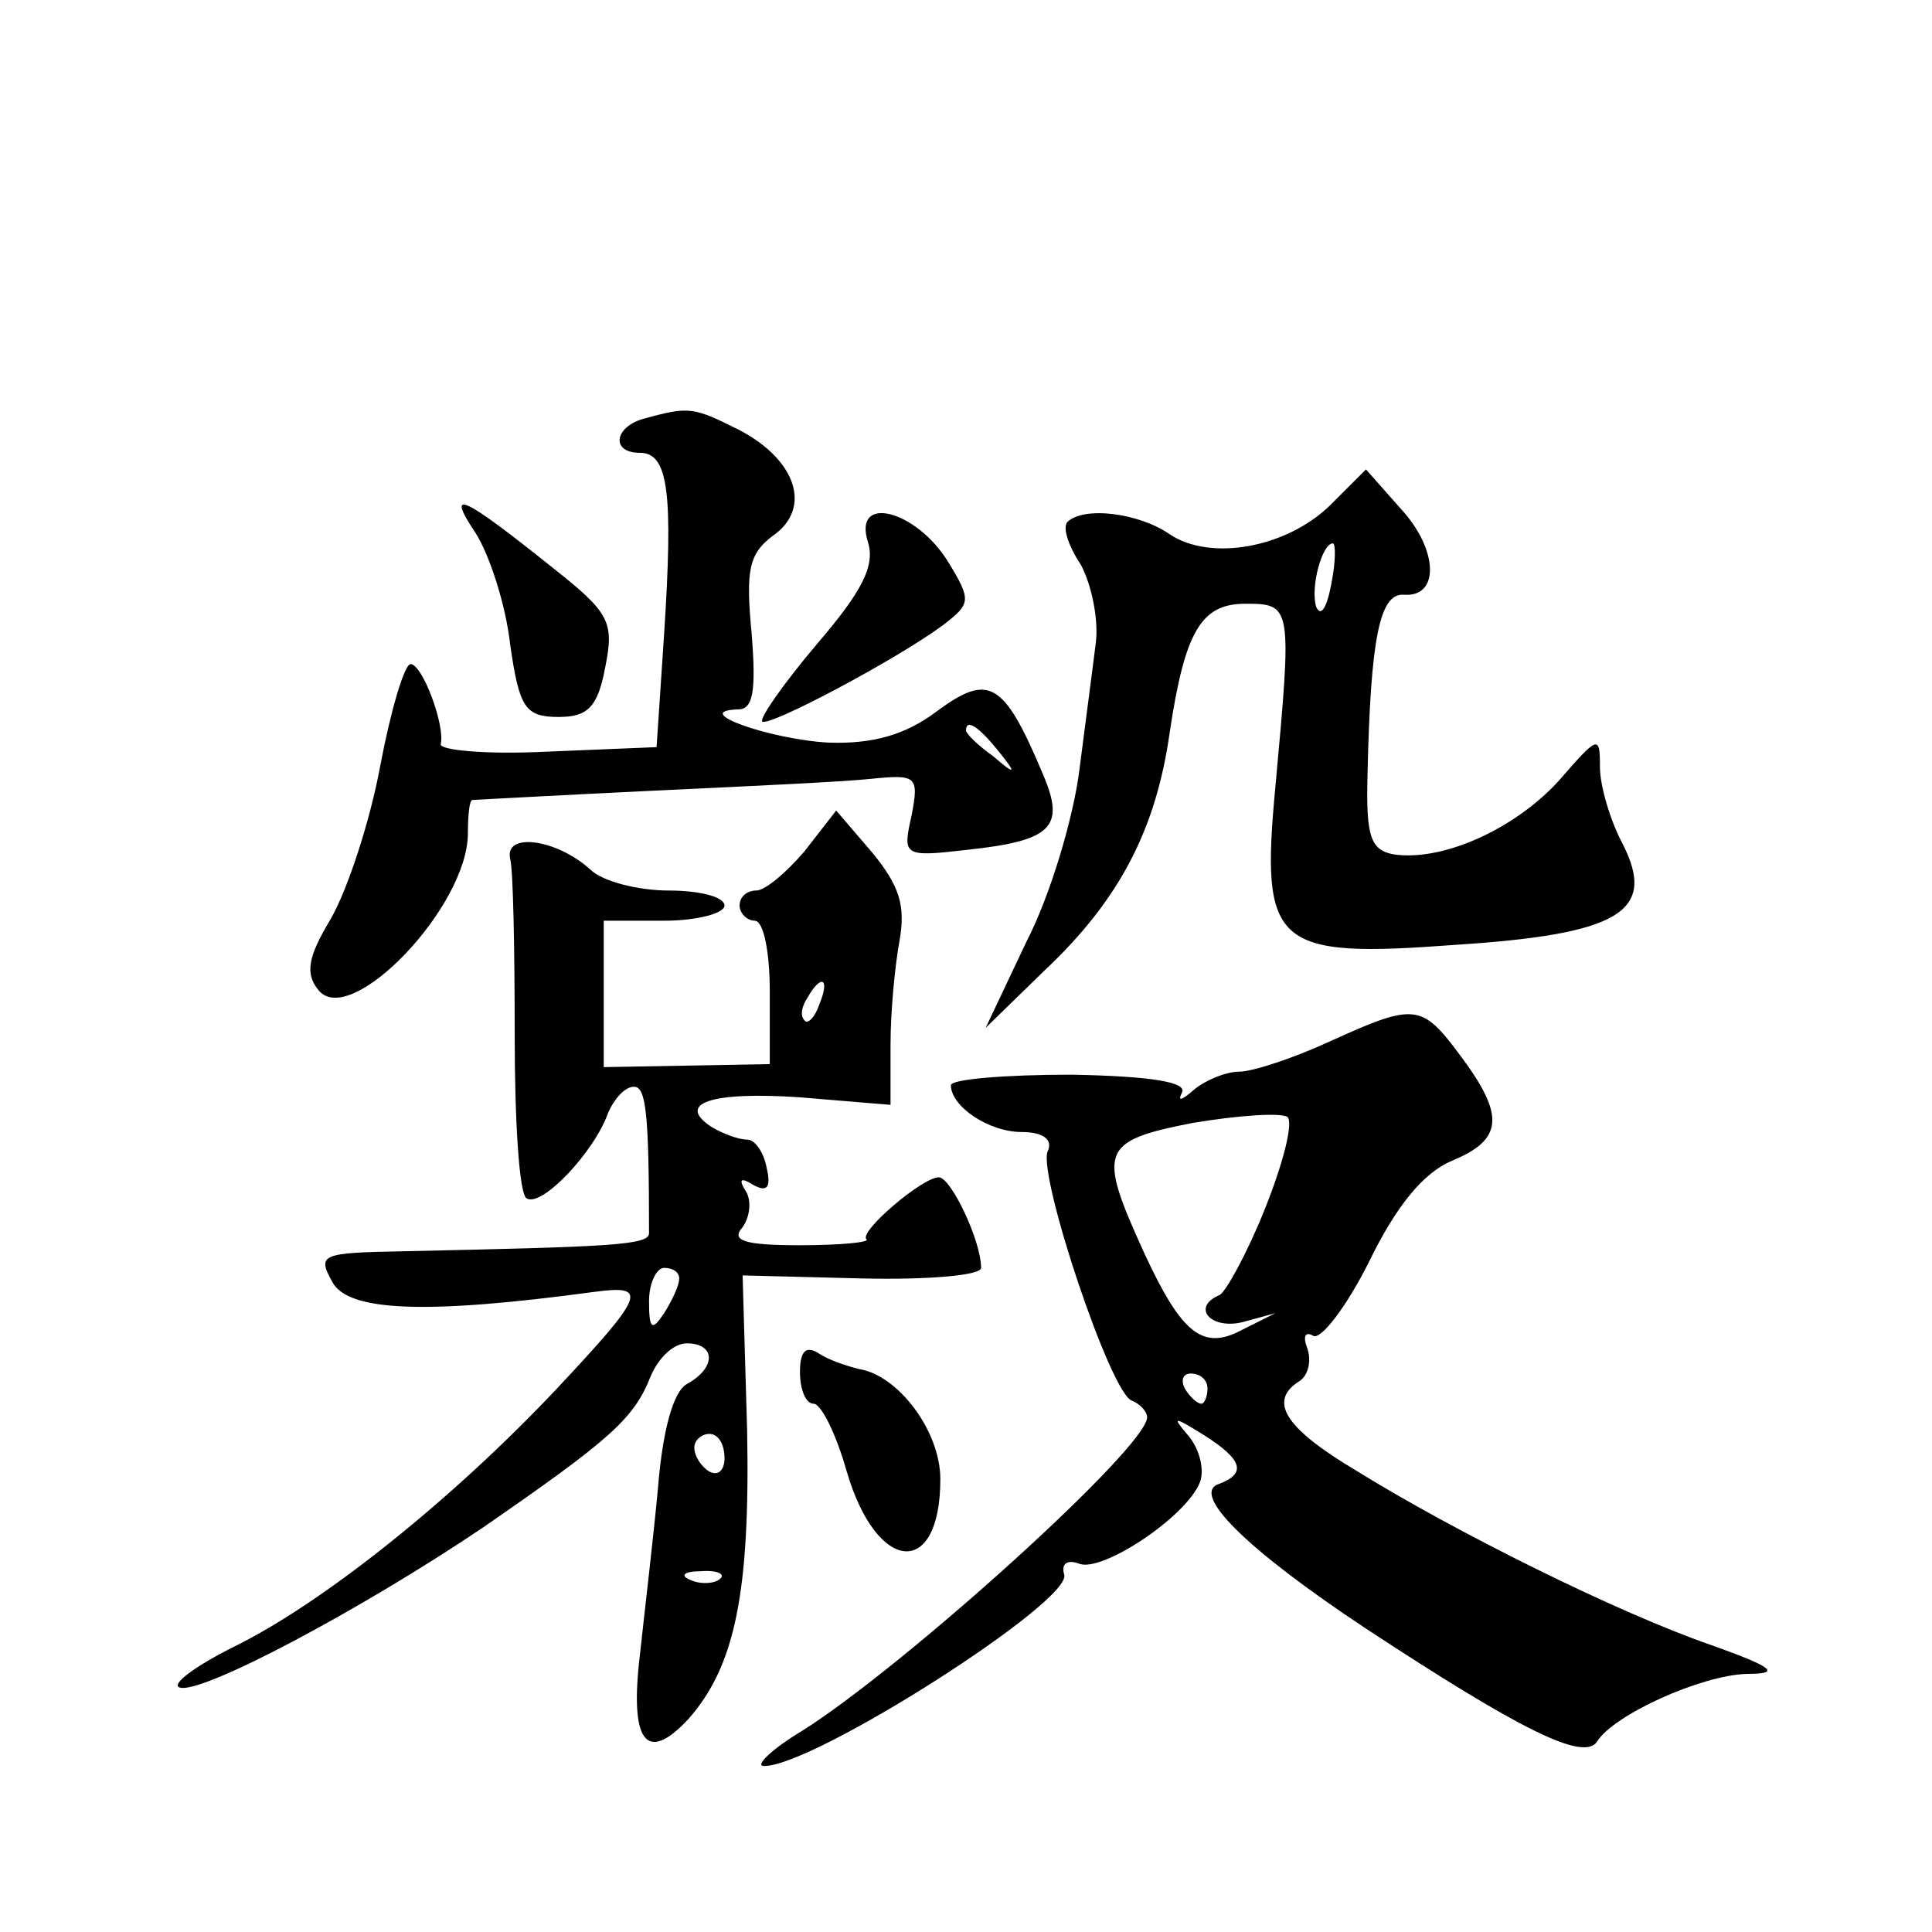 <?xml version="1.0" standalone="no"?>
<!DOCTYPE svg PUBLIC "-//W3C//DTD SVG 20010904//EN"
 "http://www.w3.org/TR/2001/REC-SVG-20010904/DTD/svg10.dtd">
<svg version="1.0" xmlns="http://www.w3.org/2000/svg"
 width="128pt" height="128pt" viewBox="0 0 128 128"
 preserveAspectRatio="xMidYMid meet">
<g transform="translate(0,128) scale(0.1,-0.1)"
fill="#0" stroke="none">
<path d="M428 1003 c-21 -5 -24 -23 -4 -23 19 0 22 -27 16 -120 l-5 -75 -73 -3
c-40 -2 -71 1 -70 5 3 12 -12 53 -20 53 -4 0 -13 -30 -20 -67 -7 -38 -22 -83 -33
-102 -15 -25 -17 -36 -8 -47 21 -26 99 55 99 104 0 12 1 22 3 22 1 0 54 3 117 6
63 3 129 6 147 8 30 3 32 2 27 -24 -6 -27 -6 -28 37 -23 56 6 65 15 50 50 -26 62
-36 67 -70 42 -21 -16 -43 -22 -72 -21 -38 2 -93 21 -60 22 10 0 12 12 9 50 -4
42 -2 53 14 65 26 18 16 50 -22 70 -30 15 -33 16 -62 8z m233 -220 c13 -16 12 -17
-3 -4 -10 7 -18 15 -18 17 0 8 8 3 21 -13z M881 945 c-29 -28 -79 -37 -106 -19
-20 14 -57 19 -68 8 -3 -4 1 -16 9 -28 7 -13 12 -36 10 -52 -2 -16 -7 -54 -11 -85
-4 -31 -19 -82 -35 -113 l-27 -57 39 38 c50 47 74 94 83 158 10 67 21 85 50 85
31 0 31 -1 20 -121 -10 -106 -1 -114 119 -105 109 7 134 22 111 67 -8 15 -15 38
-15 51 0 21 -1 21 -27 -9 -29 -32 -77 -54 -110 -49 -15 3 -18 12 -17 52 2 91 8
121 24 120 24 -2 23 30 -2 57 l-23 26 -24 -24z m1 -52 c-3 -16 -7 -22 -10 -15 -4
13 4 42 11 42 2 0 2 -12 -1 -27z M315 927 c9 -14 20 -47 23 -74 6 -42 10 -48 32
-48 19 0 26 6 31 33 6 30 3 36 -35 66 -60 48 -71 53 -51 23z M575 921 c5 -16 -4
-33 -34 -68 -22 -26 -38 -49 -36 -51 4 -4 89 41 120 64 18 14 19 16 3 42 -21 34
-63 45 -53 13z M533 716 c-12 -14 -26 -26 -32 -26 -6 0 -11 -4 -11 -10 0 -5 5 -10
10 -10 6 0 10 -21 10 -47 l0 -48 -55 -1 -55 -1 0 49 0 48 40 0 c22 0 40 5 40 10
0 6 -17 10 -37 10 -20 0 -44 6 -52 14 -22 20 -57 25 -53 7 2 -7 3 -60 3 -117 0
-57 3 -106 8 -108 10 -6 45 31 54 57 4 9 11 17 17 17 8 0 10 -17 10 -97 0 -8 -25
-9 -163 -12 -54 -1 -57 -2 -47 -20 10 -20 62 -22 173 -7 37 5 35 -1 -25 -65 -69
-73 -154 -141 -213 -170 -26 -13 -42 -25 -36 -27 14 -5 121 52 201 106 84 58 100
72 111 100 5 12 15 22 24 22 19 0 20 -16 0 -27 -9 -5 -16 -31 -19 -68 -3 -33 -9
-83 -12 -111 -7 -58 4 -73 32 -43 31 35 41 84 39 191 l-3 103 79 -2 c44 -1 79 2
79 7 0 18 -20 60 -28 60 -11 0 -53 -36 -48 -41 3 -2 -17 -4 -44 -4 -37 0 -46 3
-38 12 5 7 6 18 2 24 -5 8 -3 9 5 4 9 -5 12 -2 9 11 -2 11 -8 19 -13 19 -6 0 -16
4 -23 8 -25 16 -1 24 58 20 l60 -5 0 40 c0 22 3 53 6 69 4 23 0 36 -18 58 l-24
28 -21 -27z m10 -101 c-3 -9 -8 -14 -10 -11 -3 3 -2 9 2 15 9 16 15 13 8 -4z m-93
-182 c0 -5 -5 -15 -10 -23 -8 -12 -10 -11 -10 8 0 12 5 22 10 22 6 0 10 -3 10 -7z
m30 -119 c0 -8 -4 -12 -10 -9 -5 3 -10 10 -10 16 0 5 5 9 10 9 6 0 10 -7 10 -16z
m-3 -80 c-3 -3 -12 -4 -19 -1 -8 3 -5 6 6 6 11 1 17 -2 13 -5z M881 590 c-24 -11
-51 -20 -60 -20 -9 0 -23 -6 -30 -12 -8 -7 -11 -8 -8 -2 4 7 -20 11 -73 12 -44
0 -80 -3 -80 -7 0 -14 25 -31 47 -31 14 0 21 -5 17 -13 -6 -17 42 -161 56 -165
5 -2 10 -7 10 -11 0 -20 -162 -166 -229 -208 -20 -12 -31 -23 -25 -23 32 -1 206
110 199 127 -2 7 2 10 10 7 15 -6 71 31 80 54 3 8 0 21 -7 30 -12 14 -11 14 10
1 25 -16 28 -25 10 -32 -20 -6 17 -43 97 -96 102 -67 144 -88 153 -75 11 18 69
44 99 45 23 0 19 4 -23 19 -61 21 -170 75 -236 116 -47 28 -58 46 -37 59 6 4 8
14 5 22 -3 8 -1 11 4 8 5 -3 22 19 37 49 18 37 36 59 55 67 34 14 35 30 6 69 -26
35 -30 36 -87 10z m-43 -111 c-12 -30 -26 -55 -30 -57 -19 -8 -6 -23 15 -18 l22
6 -22 -11 c-26 -14 -40 -3 -65 51 -31 68 -29 74 32 86 30 5 58 7 63 4 4 -4 -3 -31
-15 -61z m-38 -119 c0 -5 -2 -10 -4 -10 -3 0 -8 5 -11 10 -3 6 -1 10 4 10 6 0 11
-4 11 -10z M530 371 c0 -12 4 -21 9 -21 5 0 15 -20 22 -45 20 -68 62 -71 62 -5
0 32 -28 69 -54 73 -8 2 -20 6 -26 10 -9 6 -13 2 -13 -12z"/>
</g>
</svg>
